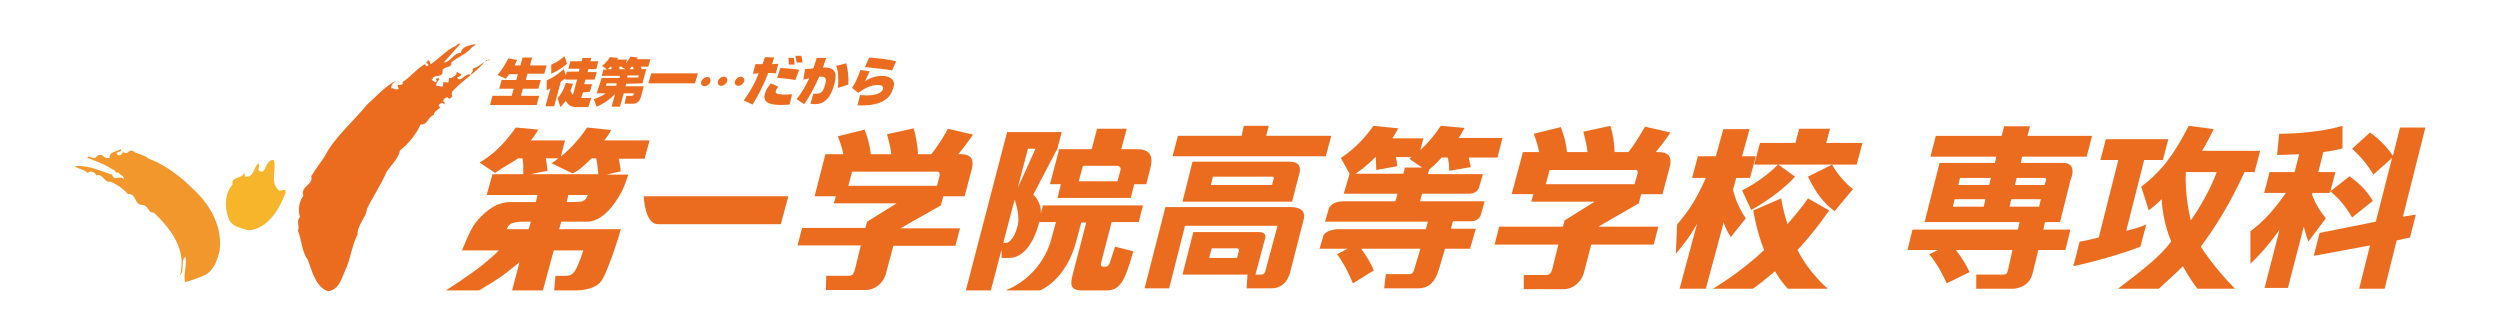 <?xml version="1.0" encoding="utf-8"?>
<!-- Generator: Adobe Illustrator 27.5.0, SVG Export Plug-In . SVG Version: 6.00 Build 0)  -->
<svg version="1.1" id="レイヤー_1" xmlns="http://www.w3.org/2000/svg" xmlns:xlink="http://www.w3.org/1999/xlink" x="0px"
	 y="0px" viewBox="0 0 600 80" style="enable-background:new 0 0 600 80;" xml:space="preserve">
<style type="text/css">
	.st0{fill:#EC6C1F;}
	.st1{fill:#F2972C;}
	.st2{fill:#F7B52C;}
</style>
<g>
	<path class="st0" d="M298.5,30.2h6l-0.6,2.4h15.6l-1.3,4.9h-36.8l1.3-4.9h15.3L298.5,30.2z M303.6,57.3l-2.3,8.6h1.4
		c0.4,0,0.8-0.1,1-0.9l2.9-10.8h-22.2l-3.8,15h-5.9l5-19.5h30c4.2,0,3.2,2.9,3.2,2.9l-3.2,12.5c-0.2,0.9-1.1,4.1-4.6,4.1h-5.9
		l0.2-3.3h-15.6l2.6-10.2h15.7C304.3,55.7,303.6,57.3,303.6,57.3 M311.8,41.8l-1.7,6.6h-26.3l2.4-9.6h23.3
		C313,38.8,311.8,41.8,311.8,41.8 M305.2,42.4h-14.1l-0.5,2h14.7l0.3-1.3C305.7,43.1,306,42.4,305.2,42.4 M296.8,59.6h-6l-0.6,2.3
		h6.7l0.4-1.6C297.3,60.3,297.6,59.6,296.8,59.6"/>
	<path class="st0" d="M321.5,55h20.7l0.5-1.8H318l0.9-3.1c0,0,0.4-1.8,3.8-1.8h12.2l0.5-1.8h-12.9l1.4-4.8l-2.1-3.8
		c3.5-2.2,6.5-5.7,7.8-7.7l6,0.6c-0.5,0.8-1,1.8-1.4,2.4h7.4l-0.7,2.8c1.7-1.6,3-3,4.9-5.8l5.7,0.5c-0.5,0.9-1,1.8-1.4,2.4h10.5
		l-1.2,4.7h-6.9c0.2,0.8,0.3,1.6,0.5,2.3l-5.2,0.9c0-1.4-0.1-2.1-0.3-3.2H346c-0.8,0.9-1.6,1.7-3,2.9l-0.3,1.1h13.2l-0.9,3.1
		c0,0-0.4,1.6-2.4,1.6h-11.3l-0.5,1.8h15.5l-0.9,3.3c0,0-0.5,1.5-2.2,1.5h-4.5l-0.5,1.8h6l-1.4,4.8h-6l-1.3,4.4
		c-0.7,2.3-1.6,5.1-5.2,5.1h-8.1l0.4-3.4h5.4c0.7,0,1.1-0.1,1.4-1.1l1.5-5h-14.2c1.1,1.6,2.3,3.3,3,5.2l-5,3.1
		c-0.5-1.2-1.7-4.1-3.8-7l2.5-1.3h-6.7l0.9-3.1C317.4,56.8,318,55,321.5,55 M341.3,40.2l-3.1-2.1l0.6-0.4H335
		c0.3,1.3,0.3,1.6,0.3,2.2l-5,0.9c0-0.9-0.1-2.6-0.1-3.1h-0.1c-2,2-3.4,3.1-4.8,4h11.5l0.4-1.5H341.3z"/>
	<path class="st0" d="M393,41.7c-0.2,0.6-0.7,2.5-0.7,2.5H371l0.9-3.4h20.5C393,40.7,393.1,41.1,393,41.7 M365.5,36.5l-2.7,10.1h5.2
		l-0.5,1.8h15.2l-7.2,4.5l-0.4,1.5h-15.3l-1.1,4.3H374l-1.4,5.7c-0.4,1.5-0.8,1.6-1.8,1.6h-5.1l0,3.4h9.5c2.4,0,4.4-1.7,5-4.2
		l1.7-6.5h15l1.1-4.3h-14.4l9.7-5.6l0.6-2.2h5.1c0,0,1.1-4.2,1.7-6.4c0.6-2.2,0.1-3.7-2.7-3.7h-0.6c1.6-1.9,3.2-4.2,3.5-4.7
		l-6.1-1.4c-0.5,0.8-2.1,3.8-4,6.1h-3.3c0-1.7-0.4-4.4-1-6.3l-6.5,1.4c0.6,2.5,0.8,3,1,4.9h-4.9c-0.2-1.9-0.7-3.9-1.5-6l-6.5,1.6
		c0.3,0.9,0.9,2.3,1.3,4.4H365.5z"/>
	<path class="st0" d="M418.1,45.7c3.4-1.7,6.7-4.2,8.6-6.2H421l1.4-5.2h8.5l0.9-3.4h7.4l-0.9,3.4h8.7l-1.4,5.2h-18.8l4,2.9
		c-2.2,2.5-6.2,5.6-10.5,8L418.1,45.7z M402.5,53.9c2.9-3.5,4.5-5.8,6.9-11.2h-3.3l1.4-5.2h4.3l1.8-6.5h6.3l-1.8,6.5h3.3l-1.4,5.2
		h-3.3l-0.8,2.9c0.8,2.8,1.7,4.8,3.1,6.8l-3.6,4.5c-0.5-0.8-1.3-2-1.7-3.6l-4.3,16h-6.3l4.2-15.6c-1.8,3.2-3,4.7-5.1,7.2L402.5,53.9
		z M439.7,39.5c1.2,2.2,3,4.3,5,5.9l-4.4,5.3c-2.7-2.1-4.3-4.1-6.4-8.3L439.7,39.5z M431.4,60c4.3-4.6,7.6-9.5,7.6-9.5l-5.1-2.9
		c0,0-1,1.7-4.9,6.2c-1.4-4.5-1.5-6.2-1.5-6.2l-6.7,2.9c0,0,0.7,4.9,2.6,9.5c-5.8,5.5-12.3,9.3-12.3,9.3h9.6c0,0,1.9-1.3,5.3-4.2
		c1.8,3,3.1,4.2,3.1,4.2h9.6C438.7,69.3,434.2,65.6,431.4,60"/>
	<path class="st0" d="M495.2,39.1H485l0.3-1.5h15.5l1.3-5h-15.5l0.6-2.3h-6.2l-0.6,2.3h-15.8l-1.3,5h15.8l-0.3,1.5h-13.3l-3.6,14.2
		h22.8l-0.4,1.8h-25.3l-1.2,4.9h7.4l-2.2,1c2.1,2.5,3.6,5.6,4.2,7l5.5-2.7c-0.9-1.9-2-3.7-3.3-5.3H483l-1.1,4.9
		c-0.2,0.8-0.4,1-1.2,1h-6.4l0,3.4h8.7c1.3,0,4.1-0.7,4.8-3.6l1.4-5.7h6.5l1.2-4.9h-6.5l0.4-1.8h3.6l2.6-10.4
		C497.1,42.9,498.6,39.1,495.2,39.1 M476.1,49.6h-7.4l0.4-1.8h7.4L476.1,49.6z M477.4,44.4H470l0.4-1.7h7.4L477.4,44.4z M489.4,49.6
		h-7.1l0.4-1.8h7.1L489.4,49.6z M491,43.4l-0.3,1h-7.1l0.4-1.7h6.5C491.4,42.7,491,43.4,491,43.4"/>
	<path class="st0" d="M499.1,58c1.3-0.2,1.6-0.3,4.6-1l4.7-18.6h-4.3l1.3-5h15l-1.3,5h-4.5l-4.3,17c2.9-0.7,3.1-0.9,4.8-1.5
		l-1.4,5.3c-4.1,1.6-10.6,3.5-16.1,4.7L499.1,58z M542.4,36.3l-1.3,5h-2.4c-3.5,7.5-6.6,12.6-10.5,17.9c0,0,2.8,4.6,8.2,10.1h-9
		c-1.9-2.4-3.5-5.4-3.5-5.4s-1.7,1.7-5.8,5.4h-9.8c5.5-4.2,10.2-7.7,12.8-11.4c0,0-2-4.2-2.3-10.1c-1.3,1.3-2.2,2-3.1,2.7l-1.8-5.7
		c3.8-2.9,7.1-6.2,11.4-14.6l6,0.8c-0.7,1.3-1.4,2.9-2.8,5.2H542.4z M524.6,41.3c-0.3,6.1,1.2,11.6,1.2,11.6c3.5-5,5.7-10,6.2-11.6
		H524.6z"/>
	<path class="st0" d="M564.5,52.2c-1.5-2.8-3.9-5.3-5.3-6.3l-0.1,0.4H555l-0.1,0.5c0.9,2.3,1.8,3.7,3.3,5.6l-4.2,5.6
		c-0.7-2-1-3.4-1.1-3.6l-3.8,14.7h-5.6l3.6-14c-2.8,4-5.4,6.7-7,8.2l0-7.8c3.5-2.6,6-5.6,8.5-9.2h-5.2l1.3-5h6l1.1-4.3
		c-2.5,0.1-4,0.2-5.3,0.2l0.5-5.1c0.9,0,8.8,0,15.2-1.9l0,5.4c-1.5,0.4-1.8,0.5-4.6,0.9l-1.2,4.8h4.1l-1.2,4.6l4.6-3.6
		c2.4,1.8,3.9,3.2,5.6,5.9L564.5,52.2z M570.2,53.2l3.9-15.3l-4.5,4c-1.4-2.4-3.2-4.5-5.1-6.2l4.3-3.9c1,0.7,3.6,2.7,5.5,5.6
		l1.7-6.8h6.1L576.7,52l3.1-0.5l-1.4,5.5l-3.2,0.7l-2.9,11.6h-6.1l2.6-10.4l-13.5,2.5l1.4-5.5L570.2,53.2z"/>
	<path class="st0" d="M82.8,65c1.4-2.9,1.6-6,3-8.7c0-2.5,1.9-3.7,2.3-6.2c1.3-2.8,3.4-5.8,4.7-8.9c1.1-1.6,2.8-3.1,3.2-5.1
		c1.9-1.4,4.2-4.3,4.9-6.2c1.8,0.1,1.7-1.8,3.2-2.3c0.1-1,1.1-1.2,1.7-2c-0.1,0.2-0.3,0-0.5-0.1c-0.1-0.5,0.5-0.7,0.9-0.8l0.4,0.3
		l0.2-0.3l-0.4-0.3c-0.1-0.7,0.6-1,1.1-1.1l0.1,0.3c0.5,0.2,0.7-0.2,0.9-0.5c-0.2-0.8,0-1.2,0.5-1.6c2.5-2.6,5.4-4.2,7.7-7.1
		c0.4,0.1,0.8,0.2,1-0.2c-1.8,0.5-2.5,1.8-4.3,2.3c0.4,0.7-0.5,0.8-0.3,1.5c-1.5-0.8-2.5,2.1-3.4,0.6c0.4-0.3,0.9-0.2,1-0.7
		c-0.2-0.3-0.7-0.3-1.1-0.7c0.1,0.9-0.6,1-1.2,1.5c-0.2,0-0.4,0.1-0.6,0l-0.2,1.1l-1.2-0.1l-0.1,1c-0.5,0.2-1-0.2-1.5,0
		c-0.3-0.7,0.2-1.1,0.6-1.6c-0.1-0.1-0.1-0.3-0.1-0.4l-0.7,0.2c0,0.3,0.4,0.5,0.1,0.7c-0.3,0.2-0.7-0.1-1-0.4l-0.1-0.3l0.5,0
		c-0.2,0-0.2-0.2-0.2-0.3c0.6-0.6,2.6,0,2.3-1.7c0.4-1.1,2.4-0.5,2.1-1.9c1.5-1.3,3.7-2,5.1-3.8c0.4,0.1,0.5-0.5,0.9-0.7
		c-1.2,0.4-3.4,0.4-3.7,2.2c-1.7-0.1-2.5,2.3-4.1,2.3c1.3-1.5,2.7-3,4-4.5c-0.6-0.2-1,0.6-1.5,0.7c-1.9,0.9-3.8,3-5.6,4.2l-0.5-1
		c-0.1,0.2-0.4,0.3-0.6,0.6c0.1,0.3,0.6,0.3,0.5,0.6c-0.6,0.9-0.6-0.5-1-0.1c-1.9,1.1-3.3,3-5.2,4.2c0.3,0.6-0.2,0.5-0.5,0.7
		c-0.3-0.1-0.6-0.1-0.7,0.2c0.2,0.2,0.1,0.4,0.3,0.7c-0.7,0.5-1.2-0.3-1.8-0.1c-0.1-0.9,0.7-1.5,1.3-1.9c-2.6,1.2-4.8,3.8-7.1,5.8
		c-3.4,4.2-8,8-10.2,12.5c-1.1,1.6-2.1,2.9-3.2,4.7c0.6,2.1-2.7,2.4-1.9,4.7c-1.1,1.4-1.3,3.6-0.8,5.1c-1,0.9,0,2.3-0.5,3.2
		c1,2.6,0.8,4.8,2.4,7.1c1,2.7,1.9,6.5,4.8,7.5C81.4,69.6,82,66.7,82.8,65"/>
	<path class="st1" d="M44.5,61.6c-1.2,0.9-0.1,3.2-1.3,4.5c1.7-6.1-2.2-11.2-6.3-15.1c-1.3,0.3-1.3-1.8-2.7-1.8
		c-2.1,0-1.4-2.9-3.5-2.6c-1.1-1.4-2.9-2.4-4.1-3c-1.7,0.3-1.9-2.1-3.5-1.5c-0.3-0.9-1.5-1.2-2-0.6c-1.2-1-2-0.8-3.2-1.6
		c3.1-0.4,6,1.1,9,2c0.4,1.8,2.1-0.1,2.7,1.2c0.4-0.9-0.8-1.1-1.2-1.7c-0.9,0.3-0.7-0.9-1.4-0.7c-1.6-1.2-4-2-6-2.8
		c0.1-0.5,0.4-0.3,0.8-0.2c0.3,0.4,1,0.3,1.4-0.1c0.2-0.4,0.6-0.4,1.2-0.4c0.6,0.5,1.1,0.9,1.9,0.7c-0.1-1.6,1.7-1.4,2.6-2.1
		l0.2,0.2c0,0.6-0.9,0.3-1.1,0.8c0,0.5,0.7,0.6,1.1,0.3c0.1-0.3,0.5-0.4,0.3-0.7c1.4,1.2,1.5-1.1,2.9,0.1c1.1,0.6,2.4,0.7,3.4,1.6
		c4.6,1.7,8.5,5,11.9,8.5c3.4,3.6,5.8,8.4,5.1,13.6c-0.5,2.1-1.2,4.2-3.1,5.6c-1.6,0.8-3.6,1.5-5.2,1.9C44,65.7,44.9,63.5,44.5,61.6
		"/>
	<path class="st2" d="M58.8,42.4l-0.2-1.1c-0.3,1.8-3.2,0.9-2.8,3c-1.9,2.1-1.9,5.5-1,8c0.8,2.2,3,2.4,5,3c4.7-0.6,7.3-5.2,8.8-9.2
		c-0.2-1.1-1.1,0-1.8-0.5c-2.1-2.1-0.3-5-1.1-7.2c-2.2-0.3-1.8,4.2-3.7,2.4c0.1-0.8,0.4-1,0-1.6C60.9,40,61,42.7,58.8,42.4"/>
	<path class="st0" d="M189.2,47.1l-1.8,6.7h-29.5c-3.2,0-3.4-6.7-3.4-6.7H189.2z"/>
	<path class="st0" d="M155.9,33.7H145c0.8-0.9,1.2-1.6,1.7-2.5l-5.8-0.6c-1.7,2.6-3.9,5-6.3,7l1-3.9h-8.2c0.9-1.1,1.2-1.6,1.8-2.6
		l-5.4-0.5c-3.5,5-6.5,7.1-8.7,8.4l3.7,2.5c3-2,5.1-3.1,5.5-3.5h1.1c0.2,0.9,0.2,2.3,0.2,3.8h-7.4l-1.4,5h12.2l-0.4,1.7h-6.2
		c-3.8,0-6.8,3.1-8.3,5c-1.5,2-3.2,6.6-3.2,6.6h8.8c0,0-0.6,0.8-3.8,3.4c-3.2,2.6-8.9,6.2-8.9,6.2h8c5.9-3.6,5.2-3.2,8.6-5.9
		c0.4-0.3,0.8-0.6,1.1-0.9l-1.8,6.8h2.1l0,0h5.3l2.6-9.6h7.1c-1.9,5.7-2.5,6.1-4.5,6.1h-2.2l-0.3,3.5h5.1c1.6,0,4.6-0.3,6.1-2.1
		c1.5-1.8,4.6-11.6,4.8-12.6h-14.8l0.5-1.8h6.2c4.6,0,7.9-6.4,8.5-7.6c0.6-1.2,1.4-3.7,1.4-3.7h-5.2l3.4-0.8c-0.1-0.8-0.4-2.6-0.5-3
		h6.2L155.9,33.7z M121.6,55c0,0,0.1-0.1,0.3-0.6c0.4-0.7,1.3-1.2,3.8-1.2h1.7l-0.5,1.8H121.6z M140.6,47.7
		c-0.5,0.7-1.2,0.8-3.6,0.8H136l0.4-1.7h4.6C141.1,46.8,141,47,140.6,47.7 M127.4,41.8l4-0.8c-0.2-1.5-0.1-1.4-0.4-3h3
		c-0.5,0.4-1.1,0.8-1.6,1.2l5,2.4c1.3-0.5,2.4-1.5,4.6-3.6h1.1c0.3,1.4,0.4,3,0.5,3.8H127.4z"/>
	<path class="st0" d="M225.5,42.2c-0.2,0.6-0.6,2.4-0.6,2.4h-21.3l0.9-3.4h20.4C225.5,41.2,225.6,41.6,225.5,42.2 M198.1,37
		l-2.6,10.1h5.1l-0.5,1.7h15.1l-7.1,4.4l-0.4,1.5h-15.2l-1.1,4.2h15.2l-1.4,5.7c-0.4,1.5-0.8,1.6-1.8,1.6h-5.1l-0.1,3.4h9.5
		c2.4,0,4.4-1.7,5-4.2l1.7-6.4h14.9l1.1-4.2h-14.3l9.7-5.5l0.6-2.2h5.1c0,0,1.1-4.2,1.7-6.4c0.6-2.2,0.1-3.7-2.7-3.7H230
		c1.6-1.9,3.2-4.2,3.5-4.7l-6-1.4c-0.4,0.8-2.1,3.8-4,6.1h-3.2c0-1.7-0.5-4.4-1-6.2l-6.4,1.4c0.6,2.4,0.8,3,1,4.8h-4.9
		c-0.2-1.9-0.7-3.9-1.5-5.9l-6.4,1.6c0.3,0.9,0.9,2.3,1.3,4.3H198.1z"/>
	<path class="st0" d="M268.2,43.5h-9.3l1-3.7h8.2c0.6,0,1,0.4,0.8,1.1C268.7,41.6,268.2,43.5,268.2,43.5 M253.4,53.4
		c0,0,0.5-1.9-1,3.7c-2.6,9.8-11.1,12.6-11.1,12.6h8.3c0,0,6.2-2.3,8.7-11.8c1.8-6.7,1.2-4.5,1.2-4.5h1.2l-3.2,12.3
		c-0.7,2.6-0.7,4,2.2,4h5.8c3.2,0,4.4-1.9,6.5-9.4l-4.4-1.1c-0.3,0.9-0.6,2-1.2,3.7c-0.1,0.4-0.4,1.1-1,1.1h-0.6
		c-0.8,0-0.6-0.7-0.5-1.1l2.5-9.6h6.5l1-4h-24l-0.5,1.9c0.2-2.7-1.8-4.5-1.8-4.5l5.8-11.1l1-3.9h-13.1l-9.9,38h6l8.9-34h1.8
		c0,0-4.2,9.6-5.3,11.4c0.9,2.2,1.3,4.5,1.2,6.1c-0.2,2.1-1.6,5.1-3,5.1h-1.1l0.1,3.6h1.8c4.7,0,6.8-6.7,7.2-8.6H253.4z M275.1,44.2
		c0,0,0.1-0.4,1-3.9c0.9-3.4-0.7-4.5-3.2-4.5h-3.8l1.3-4.9h-7.1l-1.3,4.9h-7.8l-2.2,8.4h2.6l-0.8,3.3h17.6l0.8-3.3H275.1z"/>
	<path class="st0" d="M130.6,17.8l0.6-2.1l-4,0l0.5-1.9h-2.3l-0.5,1.9l-1.4,0c0.2-0.4,0.4-0.8,0.6-1.3L122,14
		c-0.8,1.5-1.6,2.9-2.6,4l2,0.9c0.2-0.3,0.5-0.7,0.8-1.1l2.1,0l-0.4,1.4l-3.5,0l-0.6,2.1l3.5,0l-0.5,1.7l-4.6,0l-0.6,2.2l11.2,0
		l0.6-2.2l-4.4,0l0.5-1.7l3.7,0l0.6-2.1l-3.6,0l0.4-1.5H130.6z"/>
	<path class="st0" d="M136.1,15.3l-0.6-1.8c-1.1,0.9-2.1,1.6-3.2,2l0,2.2C133.7,17.1,134.9,16.3,136.1,15.3"/>
	<path class="st0" d="M141.6,22l0.5-1.8h-1.9l0.3-1.1h2.2l0.5-1.8H141l0.2-0.7h1.9l0.5-1.9l-1.9,0l0.2-0.8l-2.1,0l-0.2,0.8l-2.7,0
		l-0.5,1.8h2.7l-0.2,0.7H136l-0.2,0.9l-0.5-1.5c-1.4,1.2-2.7,2.1-4.1,2.7l0,2.4l0.9-0.5l-1.2,4.3l2.1,0l1.6-5.9l1.1-0.8l-0.1,0.3
		h2.9l-1,3.7c-0.2-0.3-0.4-0.6-0.6-1c0.2-0.5,0.4-1.1,0.6-1.7l-1.7-0.2c-0.4,1.4-1.1,2.7-2,3.7l0.7,2.1c0.6-0.6,1-1.2,1.3-1.5
		c0.5,1,1.3,1.5,2.5,1.5h2.9l0.7-2.2l-2.4,0l0.4-1.3L141.6,22z"/>
	<path class="st0" d="M154.2,20l0.9-3.4H154l-0.2-0.6l1.8,0l0.5-1.8l-3.3,0l0.3-0.4l-1.8-0.2c-0.3,0.6-0.7,1.1-1.1,1.6l0.3-0.9
		l-2.4,0l0.3-0.4l-2-0.2c-0.4,0.7-1,1.4-1.9,2.1l1.2,0.9h-0.9l-0.4,1.5l4.4,0l-0.1,0.5l-4.3,0l-1.2,3.7h2.2c-1,0.7-2,1.1-2.9,1.4
		l0.7,1.8c1.5-0.6,3-1.6,4.4-3l-0.8,3l2,0l0.9-3.2h2.5l-0.1,0.2c-0.1,0.3-0.2,0.4-0.5,0.4h-1.3l-0.4,1.9l1.9,0
		c1.1,0,1.8-0.6,2.1-1.9l0.6-2.3h-4.4l0.2-0.6L154.2,20z M151.6,16h0.3l0.2,0.6l-1,0L151.6,16z M150.6,18.1l2.7,0l-0.1,0.5h-2.7
		L150.6,18.1z M145.9,16.6l0.6-0.6l0.2,0l0.1,0.6H145.9z M147.9,20.6l-2.5,0l0.2-0.6h2.4L147.9,20.6z M148.7,16.6l-0.1-0.6l0.7,0
		l-0.1,0.1l0.9,0.5H148.7z"/>
	<polygon class="st0" points="155.6,20 166.8,20 167.5,17.6 156.3,17.6 	"/>
	<path class="st0" d="M169.7,18.5c-0.6,0-1.2,0.5-1.4,1.1c-0.2,0.6,0.2,1.1,0.8,1.1c0.6,0,1.2-0.5,1.4-1.1
		C170.6,18.9,170.3,18.4,169.7,18.5"/>
	<path class="st0" d="M177.8,18.4c-0.6,0-1.2,0.5-1.4,1.1c-0.2,0.6,0.2,1.1,0.8,1.1c0.6,0,1.2-0.5,1.4-1.1
		C178.7,18.9,178.4,18.4,177.8,18.4"/>
	<path class="st0" d="M173.7,18.4c-0.6,0-1.2,0.5-1.4,1.1c-0.2,0.6,0.2,1.1,0.8,1.1c0.6,0,1.2-0.5,1.4-1.1
		C174.7,18.9,174.3,18.4,173.7,18.4"/>
	<path class="st0" d="M190.7,15.5c0-0.6-0.1-1.1-0.2-1.6h-1.3c0.1,0.5,0.1,1.1,0.1,1.6H190.7z"/>
	<path class="st0" d="M192.6,15c-0.1-0.5-0.1-1.1-0.3-1.6h-1.4c0.1,0.6,0.2,1.1,0.3,1.6H192.6z"/>
	<path class="st0" d="M186.2,17.6l0.6-2.3l-1.5,0.1l0.5-1.6l-2.2-0.1l-0.6,1.7h-1.7l-0.6,2.3l1.4-0.1c-0.9,2.3-2.1,4.5-3.6,6.5
		l2.1,1c1.3-2,2.6-4.6,3.8-7.6L186.2,17.6z"/>
	<path class="st0" d="M186.2,21.8c0.1-0.3,0.3-0.6,0.6-1l-1.8-0.8c-0.7,0.9-1.2,1.6-1.4,2.4c-0.6,2.1,0.8,2.8,4.1,2.8l1.8-0.1
		l0.6-2.5c-0.7,0.1-1.4,0.1-2.1,0.1C186.6,22.6,186,22.5,186.2,21.8"/>
	<path class="st0" d="M187.3,16.3l-0.8,2.4c1.8,0.1,3.2,0.3,4.4,0.5l0.9-2.5C190.1,16.5,188.6,16.4,187.3,16.3"/>
	<path class="st0" d="M200.7,15.8c0.5,1.4,0.6,3.1,0.4,5.3l2.5-0.8c0.1-1.9-0.1-3.6-0.5-5.1L200.7,15.8z"/>
	<path class="st0" d="M197.5,16.2l0.8-2.3h-2.3c-0.2,0.8-0.5,1.6-0.8,2.5l-2,0.2l-0.4,2.5l1.4-0.3c-0.7,1.6-1.7,3.3-3,5l1.8,1.2
		c1.5-2.1,2.6-4.3,3.6-6.6c1.5-0.1,1.8,0.3,1.5,1.7c-0.5,1.8-0.9,2.4-2.2,2.4l-0.7,0l-0.7,2.4l1,0.1c2.5,0,3.9-1.6,4.8-5
		C201,17.2,200.2,16.1,197.5,16.2"/>
	<path class="st0" d="M215.1,14.7c-1.7-0.4-3.8-0.7-6.5-0.9l-1,2.3c2.8,0.3,5,0.5,6.5,0.8L215.1,14.7z"/>
	<path class="st0" d="M211.5,18.2c-1.1,0-2.3,0.4-3.5,1l-0.4,0.3l0.2-0.4c0.3-0.6,0.6-1.3,0.9-2l-2.2-0.3c-0.6,1.7-1.2,3.1-2,4.3
		l1.5,1.2c1.7-1.3,3.2-1.9,4.7-1.9c1,0,1.4,0.4,1.2,1c-0.3,0.9-1.6,1.5-4,1.5l-1.5-0.1l-0.6,2.5l1.1,0c4.2,0,6.7-1.4,7.4-4
		C215.1,19.5,214,18.2,211.5,18.2"/>
</g>
</svg>
